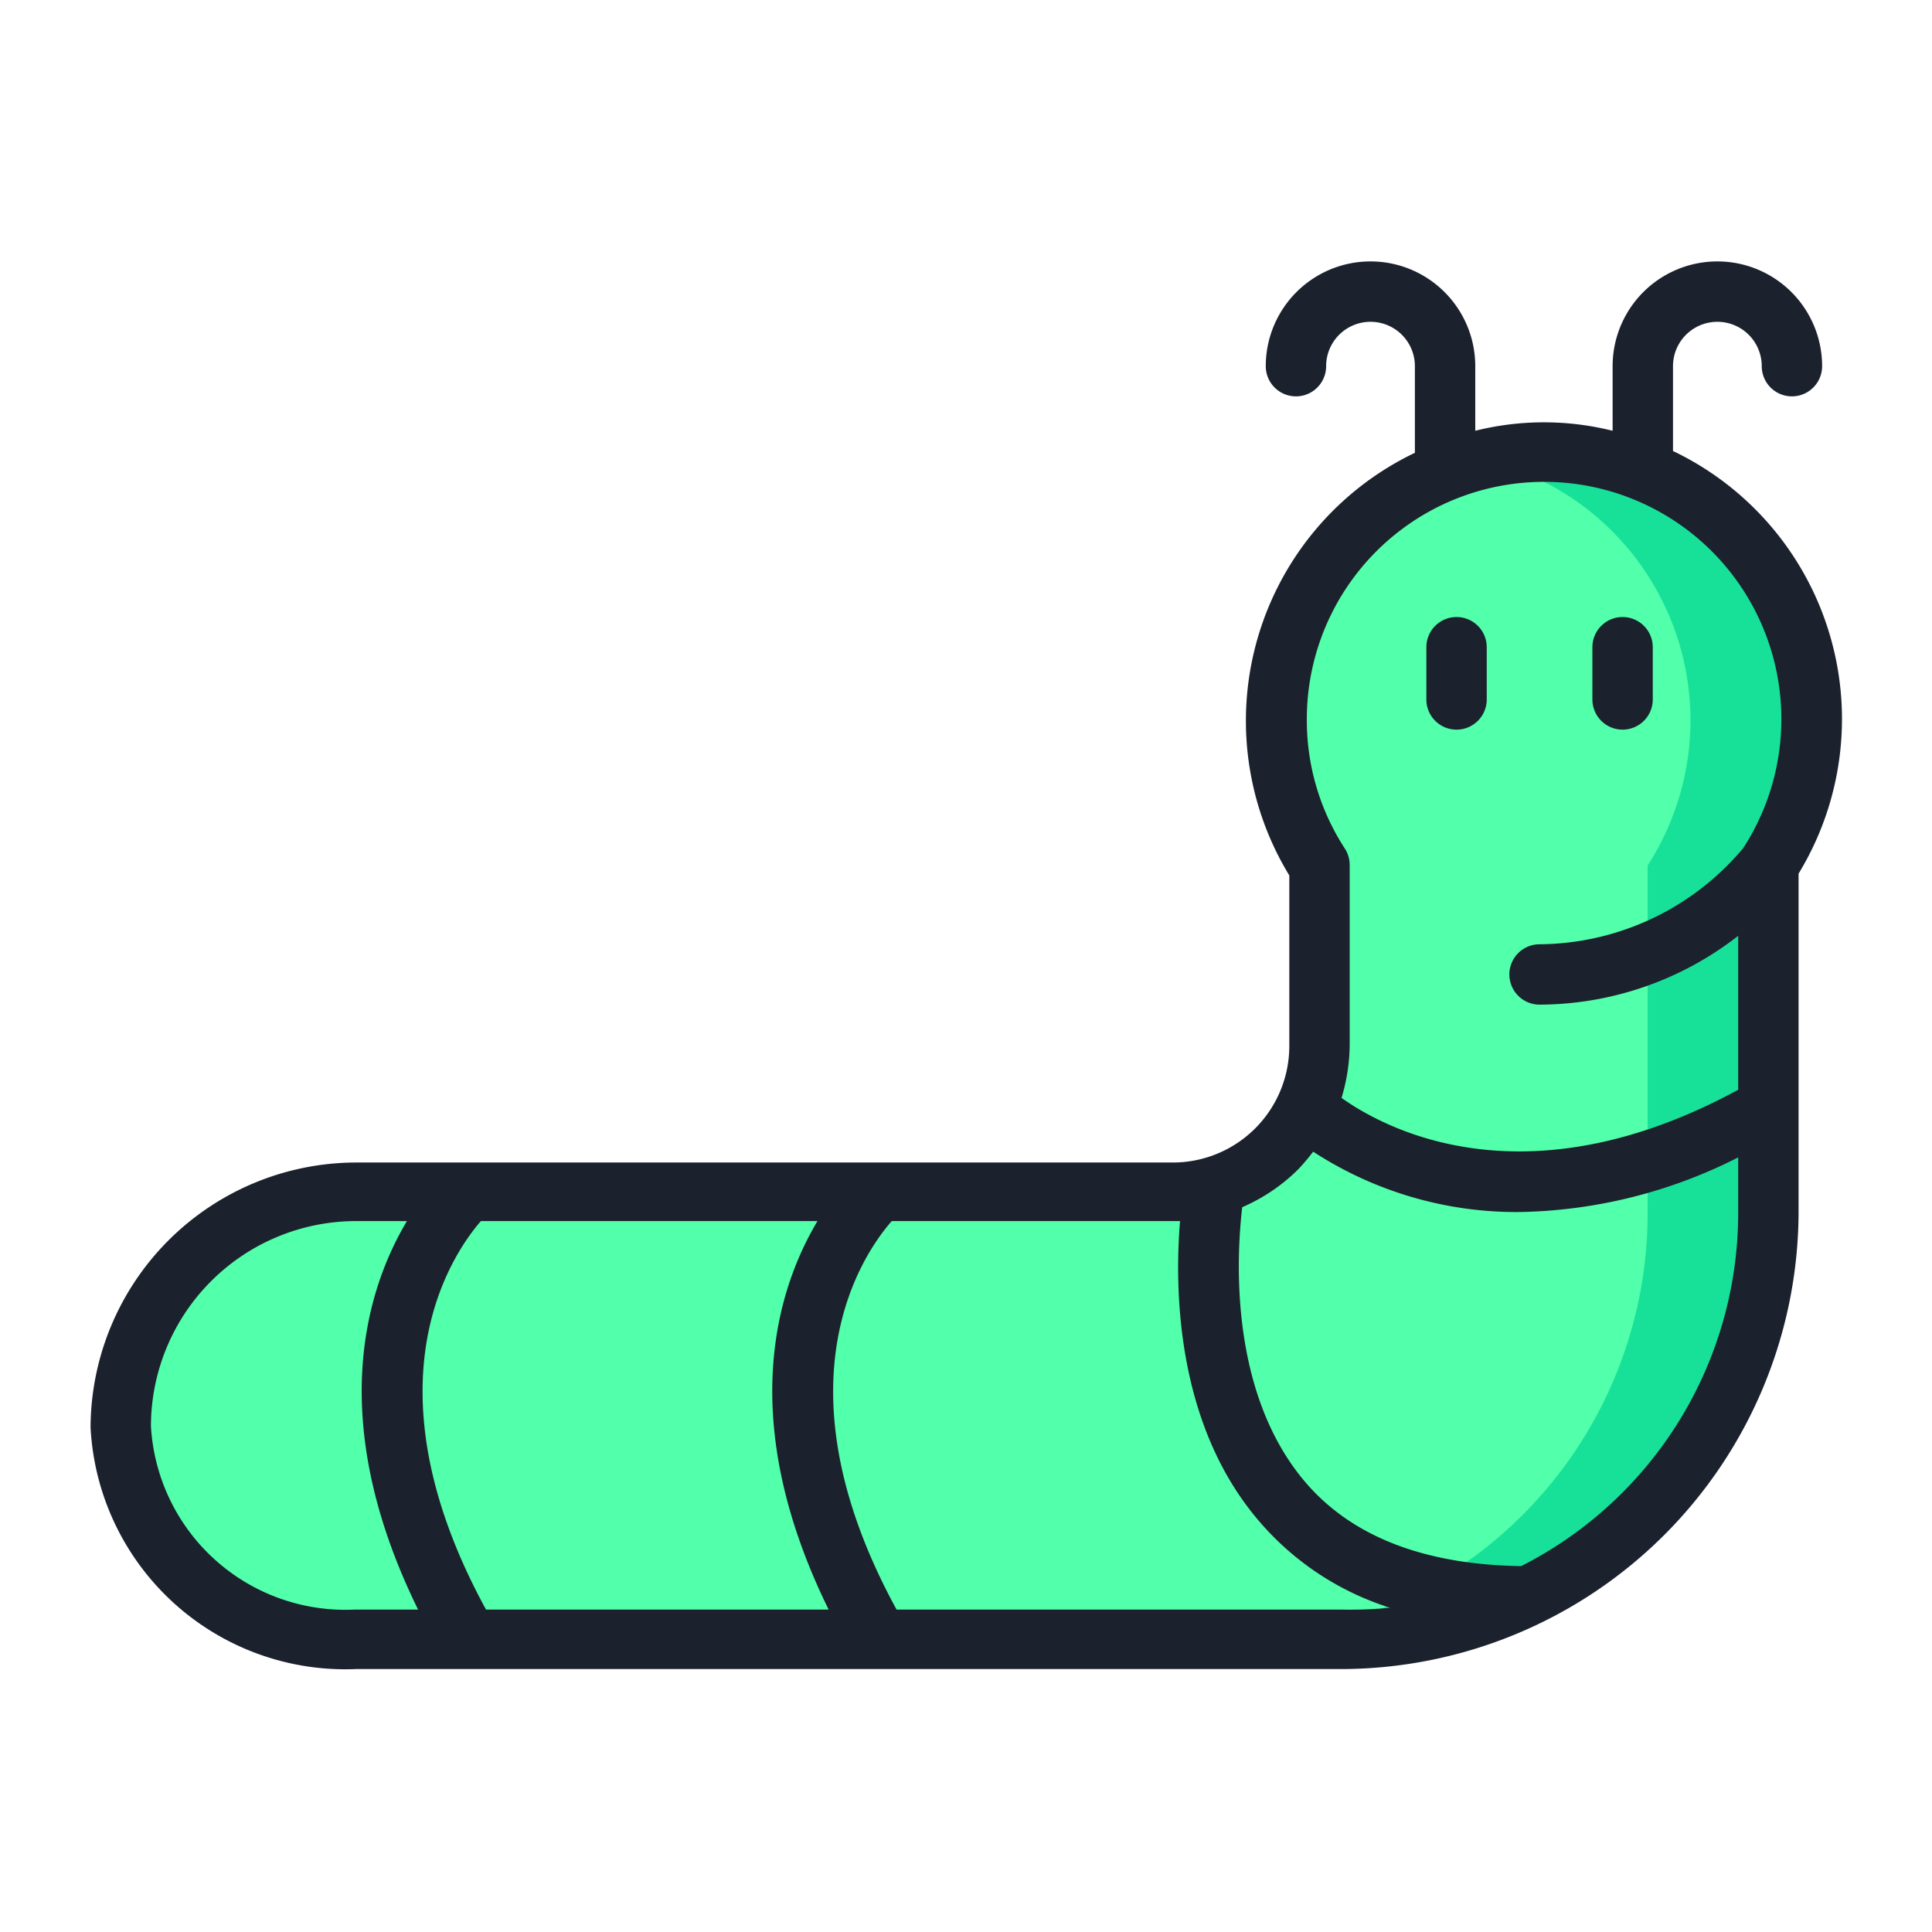 <?xml version="1.0" ?><svg viewBox="0 0 64 64" xmlns="http://www.w3.org/2000/svg"><defs><style>.cls-1{fill:#52ffaa;}.cls-2{fill:#17e198;}.cls-3{fill:#1b212d;}</style></defs><g id="Caterpillar"><path class="cls-1" d="M51.14,15a8.86,8.86,0,0,0-8.85,8.86,8.76,8.76,0,0,0,1.42,4.8h0v5.93a4.85,4.85,0,0,1-4.86,4.86H11.79A7.79,7.79,0,0,0,4,47.24a7.45,7.45,0,0,0,7.79,7.08H44.45A14.13,14.13,0,0,0,58.58,40.19V28.66A8.86,8.86,0,0,0,51.14,15Z" id="path8267-2"/><path class="cls-2" d="M51.14,15a9.43,9.43,0,0,0-2,.23,8.86,8.86,0,0,1,5.44,13.44V40.19A14.13,14.13,0,0,1,40.45,54.32h4A14.13,14.13,0,0,0,58.58,40.19V28.66A8.86,8.86,0,0,0,51.14,15Z" id="path10320"/><path class="cls-3" d="M55.42,15V12.13a1.47,1.47,0,0,1,2.94,0,1,1,0,0,0,2,0,3.47,3.47,0,0,0-6.94,0v2.14a9.38,9.38,0,0,0-4.55,0V12.13a3.47,3.47,0,0,0-6.94,0,1,1,0,1,0,2,0,1.47,1.47,0,0,1,2.94,0V15a9.84,9.84,0,0,0-4.16,14v5.65a3.86,3.86,0,0,1-3.85,3.86H11.79A8.81,8.81,0,0,0,3,47.29a8.45,8.45,0,0,0,8.79,8H44.45A15.18,15.18,0,0,0,59.58,40.19V28.94a9.84,9.84,0,0,0-4.16-14ZM11.74,53.32A6.45,6.45,0,0,1,5,47.24a6.8,6.8,0,0,1,6.79-6.79h1.69c-1.33,2.23-2.73,6.56.37,12.87Zm4.36,0c-4.1-7.51-1.1-11.8-.17-12.87H27.08c-1.33,2.23-2.73,6.56.37,12.87Zm28.35,0H29.7c-4.1-7.51-1.1-11.8-.16-12.87h9.55c-.18,2.21-.14,6.61,2.51,9.81a9.44,9.44,0,0,0,4.45,3A14.17,14.17,0,0,1,44.45,53.32ZM57.58,40.19a13.12,13.12,0,0,1-7.19,11.69c-3.25-.05-5.69-1-7.24-2.89-2.46-3-2.18-7.47-2-9A6,6,0,0,0,43,38.74a6.8,6.8,0,0,0,.5-.59,12.34,12.34,0,0,0,6.84,2,16.58,16.58,0,0,0,7.24-1.81Zm.17-12.1A8.88,8.88,0,0,1,51,31.28a1,1,0,0,0,0,2A10.75,10.75,0,0,0,57.58,31V36.1c-7,3.8-11.65,1.33-13.14.27a6.24,6.24,0,0,0,.27-1.78V28.66a1,1,0,0,0-.16-.55,7.78,7.78,0,0,1-1.26-4.26,7.86,7.86,0,1,1,14.46,4.24Z"/><path class="cls-3" d="M48.25,20.44a1,1,0,0,0-1,1v1.73a1,1,0,0,0,2,0V21.44A1,1,0,0,0,48.25,20.44Z"/><path class="cls-3" d="M53.75,20.44a1,1,0,0,0-1,1v1.73a1,1,0,0,0,2,0V21.44A1,1,0,0,0,53.75,20.44Z"/></g></svg>